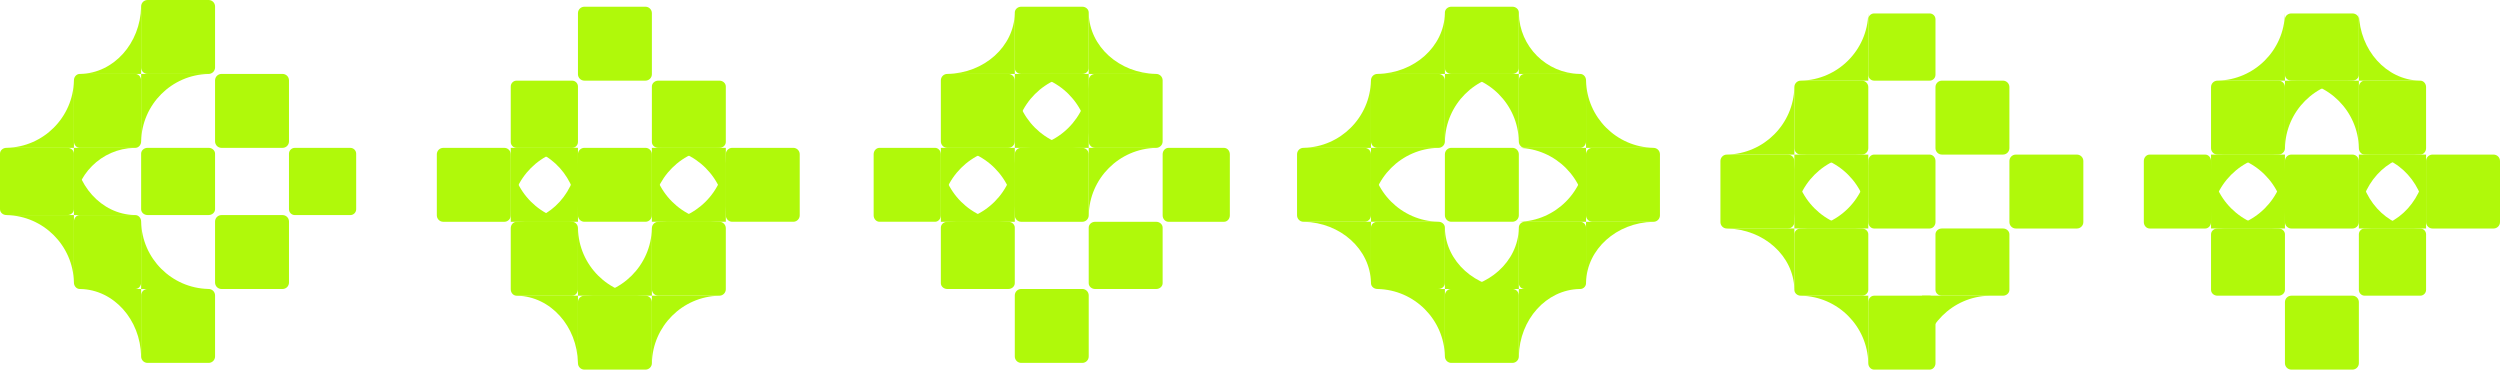 <svg width="170" height="26" viewBox="0 0 170 26" fill="none" xmlns="http://www.w3.org/2000/svg">
<path fill-rule="evenodd" clip-rule="evenodd" d="M160.403 10.967L160.403 15.537L164.516 15.537L164.516 15.536C162.268 15.479 160.456 13.465 160.404 10.967L160.403 10.967Z" fill="#B0F90A"/>
<path fill-rule="evenodd" clip-rule="evenodd" d="M44.328 10.51L44.328 15.08L48.898 15.08L48.898 15.079C46.401 15.022 44.386 13.008 44.329 10.51L44.328 10.51Z" fill="#B0F90A"/>
<path d="M116.989 10.949C116.989 10.707 117.185 10.512 117.426 10.512H121.579C121.82 10.512 122.016 10.707 122.016 10.949V15.101C122.016 15.343 121.82 15.539 121.579 15.539H117.426C117.185 15.539 116.989 15.343 116.989 15.101V10.949Z" fill="#B0F90A"/>
<path d="M145.78 10.949C145.78 10.707 145.958 10.512 146.178 10.512H149.953C150.172 10.512 150.35 10.707 150.35 10.949V15.101C150.35 15.343 150.172 15.539 149.953 15.539H146.178C145.958 15.539 145.78 15.343 145.78 15.101V10.949Z" fill="#B0F90A"/>
<path d="M59.408 10.49C59.408 10.248 59.586 10.053 59.806 10.053H63.581C63.8 10.053 63.978 10.248 63.978 10.49V14.643C63.978 14.884 63.8 15.08 63.581 15.08H59.806C59.586 15.08 59.408 14.884 59.408 14.643V10.49Z" fill="#B0F90A"/>
<path d="M29.704 10.492C29.704 10.25 29.9 10.055 30.141 10.055H34.294C34.535 10.055 34.731 10.25 34.731 10.492V14.644C34.731 14.886 34.535 15.082 34.294 15.082H30.141C29.9 15.082 29.704 14.886 29.704 14.644V10.492Z" fill="#B0F90A"/>
<path d="M-6.94804e-08 10.45C-3.11074e-08 10.231 0.196 10.053 0.437 10.053L4.59 10.053C4.831 10.053 5.027 10.231 5.027 10.45L5.027 14.225C5.027 14.445 4.831 14.623 4.59 14.623L0.437 14.623C0.196 14.623 -7.67918e-07 14.445 -7.29545e-07 14.225L-6.94804e-08 10.45Z" fill="#B0F90A"/>
<path d="M88.199 10.49C88.199 10.248 88.395 10.053 88.636 10.053H92.789C93.03 10.053 93.226 10.248 93.226 10.49V14.643C93.226 14.884 93.03 15.08 92.789 15.08H88.636C88.395 15.08 88.199 14.884 88.199 14.643V10.49Z" fill="#B0F90A"/>
<path d="M122.017 5.921C122.017 5.68 122.212 5.484 122.454 5.484H126.606C126.848 5.484 127.043 5.68 127.043 5.921V10.074C127.043 10.316 126.848 10.511 126.606 10.511H122.454C122.212 10.511 122.017 10.316 122.017 10.074V5.921Z" fill="#B0F90A"/>
<path d="M150.35 5.921C150.35 5.68 150.545 5.484 150.787 5.484H154.939C155.181 5.484 155.376 5.68 155.376 5.921V10.074C155.376 10.316 155.181 10.511 154.939 10.511H150.787C150.545 10.511 150.35 10.316 150.35 10.074V5.921Z" fill="#B0F90A"/>
<path d="M63.978 5.464C63.978 5.223 64.174 5.027 64.416 5.027H68.568C68.81 5.027 69.005 5.223 69.005 5.464V9.617C69.005 9.859 68.81 10.054 68.568 10.054H64.416C64.174 10.054 63.978 9.859 63.978 9.617V5.464Z" fill="#B0F90A"/>
<path d="M34.731 5.882C34.731 5.662 34.909 5.484 35.129 5.484H38.904C39.123 5.484 39.301 5.662 39.301 5.882V9.657C39.301 9.876 39.123 10.054 38.904 10.054H35.129C34.909 10.054 34.731 9.876 34.731 9.657V5.882Z" fill="#B0F90A"/>
<path d="M5.027 5.464C5.027 5.223 5.205 5.027 5.425 5.027L9.2 5.027C9.419 5.027 9.597 5.223 9.597 5.464L9.597 9.617C9.597 9.859 9.419 10.054 9.2 10.054L5.425 10.054C5.205 10.054 5.027 9.859 5.027 9.617L5.027 5.464Z" fill="#B0F90A"/>
<path d="M93.226 5.464C93.226 5.223 93.421 5.027 93.663 5.027H97.815C98.057 5.027 98.252 5.223 98.252 5.464V9.617C98.252 9.859 98.057 10.054 97.815 10.054H93.663C93.421 10.054 93.226 9.859 93.226 9.617V5.464Z" fill="#B0F90A"/>
<path d="M122.017 15.934C122.017 15.715 122.212 15.537 122.454 15.537H126.606C126.848 15.537 127.043 15.715 127.043 15.934V19.71C127.043 19.929 126.848 20.107 126.606 20.107H122.454C122.212 20.107 122.017 19.929 122.017 19.71V15.934Z" fill="#B0F90A"/>
<path d="M150.35 15.934C150.35 15.715 150.545 15.537 150.787 15.537H154.939C155.181 15.537 155.376 15.715 155.376 15.934V19.71C155.376 19.929 155.181 20.107 154.939 20.107H150.787C150.545 20.107 150.35 19.929 150.35 19.71V15.934Z" fill="#B0F90A"/>
<path d="M63.978 15.479C63.978 15.26 64.174 15.082 64.416 15.082H68.568C68.81 15.082 69.005 15.26 69.005 15.479V19.255C69.005 19.474 68.81 19.652 68.568 19.652H64.416C64.174 19.652 63.978 19.474 63.978 19.255V15.479Z" fill="#B0F90A"/>
<path d="M34.731 15.519C34.731 15.278 34.909 15.082 35.129 15.082H38.904C39.123 15.082 39.301 15.278 39.301 15.519V19.672C39.301 19.913 39.123 20.109 38.904 20.109H35.129C34.909 20.109 34.731 19.913 34.731 19.672V15.519Z" fill="#B0F90A"/>
<path d="M5.027 15.062C5.027 14.821 5.205 14.625 5.425 14.625L9.2 14.625C9.419 14.625 9.597 14.821 9.597 15.062L9.597 19.215C9.597 19.456 9.419 19.652 9.2 19.652L5.425 19.652C5.205 19.652 5.027 19.456 5.027 19.215L5.027 15.062Z" fill="#B0F90A"/>
<path d="M93.226 15.477C93.226 15.258 93.421 15.08 93.663 15.08H97.815C98.057 15.08 98.252 15.258 98.252 15.477V19.253C98.252 19.472 98.057 19.65 97.815 19.65H93.663C93.421 19.65 93.226 19.472 93.226 19.253V15.477Z" fill="#B0F90A"/>
<path d="M127.043 10.949C127.043 10.707 127.221 10.512 127.44 10.512H131.215C131.435 10.512 131.613 10.707 131.613 10.949V15.101C131.613 15.343 131.435 15.539 131.215 15.539H127.44C127.221 15.539 127.043 15.343 127.043 15.101V10.949Z" fill="#B0F90A"/>
<path d="M155.376 10.949C155.376 10.707 155.572 10.512 155.813 10.512H159.966C160.207 10.512 160.403 10.707 160.403 10.949V15.101C160.403 15.343 160.207 15.539 159.966 15.539H155.813C155.572 15.539 155.376 15.343 155.376 15.101V10.949Z" fill="#B0F90A"/>
<path d="M69.006 10.492C69.006 10.25 69.202 10.055 69.443 10.055H73.596C73.837 10.055 74.033 10.25 74.033 10.492V14.644C74.033 14.886 73.837 15.082 73.596 15.082H69.443C69.202 15.082 69.006 14.886 69.006 14.644V10.492Z" fill="#B0F90A"/>
<path d="M39.301 10.49C39.301 10.248 39.496 10.053 39.738 10.053H43.891C44.132 10.053 44.328 10.248 44.328 10.49V14.643C44.328 14.884 44.132 15.08 43.891 15.08H39.738C39.496 15.08 39.301 14.884 39.301 14.643V10.49Z" fill="#B0F90A"/>
<path d="M9.597 10.45C9.597 10.231 9.792 10.053 10.034 10.053L14.186 10.053C14.428 10.053 14.624 10.231 14.624 10.45L14.624 14.225C14.624 14.445 14.428 14.623 14.186 14.623L10.034 14.623C9.792 14.623 9.597 14.445 9.597 14.225L9.597 10.45Z" fill="#B0F90A"/>
<path d="M98.253 10.49C98.253 10.248 98.449 10.053 98.69 10.053H102.843C103.084 10.053 103.28 10.248 103.28 10.49V14.643C103.28 14.884 103.084 15.08 102.843 15.08H98.69C98.449 15.08 98.253 14.884 98.253 14.643V10.49Z" fill="#B0F90A"/>
<path fill-rule="evenodd" clip-rule="evenodd" d="M122.017 10.967L122.017 15.537L126.586 15.537L126.586 15.536C124.089 15.479 122.075 13.465 122.018 10.967L122.017 10.967Z" fill="#B0F90A"/>
<path fill-rule="evenodd" clip-rule="evenodd" d="M150.35 10.967L150.35 15.537L154.92 15.537L154.92 15.536C152.422 15.479 150.408 13.465 150.351 10.967L150.35 10.967Z" fill="#B0F90A"/>
<path fill-rule="evenodd" clip-rule="evenodd" d="M63.978 10.512L63.978 15.082L68.548 15.082L68.548 15.081C66.051 15.024 64.037 13.01 63.98 10.512L63.978 10.512Z" fill="#B0F90A"/>
<path fill-rule="evenodd" clip-rule="evenodd" d="M34.731 10.512L34.731 15.082L39.301 15.082L39.301 15.081C36.804 15.024 34.79 13.01 34.733 10.512L34.731 10.512Z" fill="#B0F90A"/>
<path fill-rule="evenodd" clip-rule="evenodd" d="M5.027 10.055L5.027 14.625L9.14 14.625L9.14 14.624C6.892 14.567 5.08 12.553 5.028 10.055L5.027 10.055Z" fill="#B0F90A"/>
<path fill-rule="evenodd" clip-rule="evenodd" d="M93.226 10.51L93.226 15.08L97.796 15.08L97.796 15.079C95.298 15.022 93.284 13.008 93.227 10.51L93.226 10.51Z" fill="#B0F90A"/>
<path fill-rule="evenodd" clip-rule="evenodd" d="M39.301 15.537L39.301 20.107L43.871 20.107L43.871 20.106C41.373 20.049 39.359 18.035 39.302 15.537L39.301 15.537Z" fill="#B0F90A"/>
<path fill-rule="evenodd" clip-rule="evenodd" d="M9.597 15.081L9.597 19.65L14.167 19.65L14.167 19.649C11.669 19.592 9.655 17.578 9.598 15.081L9.597 15.081Z" fill="#B0F90A"/>
<path fill-rule="evenodd" clip-rule="evenodd" d="M98.253 15.537L98.253 19.65L102.823 19.65L102.823 19.649C100.325 19.598 98.311 17.785 98.254 15.537L98.253 15.537Z" fill="#B0F90A"/>
<path d="M127.043 20.544C127.043 20.303 127.221 20.107 127.44 20.107H131.215C131.435 20.107 131.613 20.303 131.613 20.544V24.697C131.613 24.939 131.435 25.134 131.215 25.134H127.44C127.221 25.134 127.043 24.939 127.043 24.697V20.544Z" fill="#B0F90A"/>
<path d="M155.376 20.544C155.376 20.303 155.572 20.107 155.813 20.107H159.966C160.207 20.107 160.403 20.303 160.403 20.544V24.697C160.403 24.939 160.207 25.134 159.966 25.134H155.813C155.572 25.134 155.376 24.939 155.376 24.697V20.544Z" fill="#B0F90A"/>
<path d="M69.006 20.087C69.006 19.846 69.202 19.65 69.443 19.65H73.596C73.837 19.65 74.033 19.846 74.033 20.087V24.24C74.033 24.482 73.837 24.677 73.596 24.677H69.443C69.202 24.677 69.006 24.482 69.006 24.24V20.087Z" fill="#B0F90A"/>
<path d="M39.301 20.544C39.301 20.303 39.496 20.107 39.738 20.107H43.891C44.132 20.107 44.328 20.303 44.328 20.544V24.697C44.328 24.939 44.132 25.134 43.891 25.134H39.738C39.496 25.134 39.301 24.939 39.301 24.697V20.544Z" fill="#B0F90A"/>
<path d="M9.597 20.087C9.597 19.846 9.792 19.65 10.034 19.65L14.186 19.65C14.428 19.65 14.624 19.846 14.624 20.087L14.624 24.24C14.624 24.482 14.428 24.677 14.186 24.677L10.034 24.677C9.792 24.677 9.597 24.482 9.597 24.24L9.597 20.087Z" fill="#B0F90A"/>
<path d="M98.253 20.087C98.253 19.846 98.449 19.65 98.69 19.65H102.843C103.084 19.65 103.28 19.846 103.28 20.087V24.24C103.28 24.482 103.084 24.677 102.843 24.677H98.69C98.449 24.677 98.253 24.482 98.253 24.24V20.087Z" fill="#B0F90A"/>
<path d="M127.043 1.311C127.043 1.092 127.221 0.914 127.44 0.914H131.215C131.435 0.914 131.613 1.092 131.613 1.311V5.087C131.613 5.306 131.435 5.484 131.215 5.484H127.44C127.221 5.484 127.043 5.306 127.043 5.087V1.311Z" fill="#B0F90A"/>
<path d="M155.376 1.311C155.376 1.092 155.572 0.914 155.813 0.914H159.966C160.207 0.914 160.403 1.092 160.403 1.311V5.087C160.403 5.306 160.207 5.484 159.966 5.484H155.813C155.572 5.484 155.376 5.306 155.376 5.087V1.311Z" fill="#B0F90A"/>
<path d="M69.006 0.854C69.006 0.635 69.202 0.457 69.443 0.457H73.596C73.837 0.457 74.033 0.635 74.033 0.854V4.63C74.033 4.849 73.837 5.027 73.596 5.027H69.443C69.202 5.027 69.006 4.849 69.006 4.63V0.854Z" fill="#B0F90A"/>
<path d="M39.301 0.894C39.301 0.653 39.496 0.457 39.738 0.457H43.891C44.132 0.457 44.328 0.653 44.328 0.894V5.047C44.328 5.288 44.132 5.484 43.891 5.484H39.738C39.496 5.484 39.301 5.288 39.301 5.047V0.894Z" fill="#B0F90A"/>
<path d="M9.597 0.437C9.597 0.196 9.792 3.42182e-08 10.034 7.64285e-08L14.186 8.025e-07C14.428 8.4471e-07 14.624 0.196 14.624 0.437L14.624 4.59C14.624 4.831 14.428 5.027 14.186 5.027L10.034 5.027C9.792 5.027 9.597 4.831 9.597 4.59L9.597 0.437Z" fill="#B0F90A"/>
<path d="M98.253 0.854C98.253 0.635 98.449 0.457 98.69 0.457H102.843C103.084 0.457 103.28 0.635 103.28 0.854V4.63C103.28 4.849 103.084 5.027 102.843 5.027H98.69C98.449 5.027 98.253 4.849 98.253 4.63V0.854Z" fill="#B0F90A"/>
<path d="M131.612 5.921C131.612 5.68 131.808 5.484 132.049 5.484H136.202C136.443 5.484 136.639 5.68 136.639 5.921V10.074C136.639 10.316 136.443 10.511 136.202 10.511H132.049C131.808 10.511 131.612 10.316 131.612 10.074V5.921Z" fill="#B0F90A"/>
<path d="M160.403 5.921C160.403 5.68 160.581 5.484 160.801 5.484H164.576C164.795 5.484 164.973 5.68 164.973 5.921V10.074C164.973 10.316 164.795 10.511 164.576 10.511H160.801C160.581 10.511 160.403 10.316 160.403 10.074V5.921Z" fill="#B0F90A"/>
<path d="M74.032 5.464C74.032 5.223 74.228 5.027 74.469 5.027H78.622C78.863 5.027 79.059 5.223 79.059 5.464V9.617C79.059 9.859 78.863 10.054 78.622 10.054H74.469C74.228 10.054 74.032 9.859 74.032 9.617V5.464Z" fill="#B0F90A"/>
<path d="M44.328 5.882C44.328 5.662 44.524 5.484 44.765 5.484H48.918C49.159 5.484 49.355 5.662 49.355 5.882V9.657C49.355 9.876 49.159 10.054 48.918 10.054H44.765C44.524 10.054 44.328 9.876 44.328 9.657V5.882Z" fill="#B0F90A"/>
<path d="M14.624 5.464C14.624 5.223 14.82 5.027 15.061 5.027L19.214 5.027C19.455 5.027 19.651 5.223 19.651 5.464L19.651 9.617C19.651 9.859 19.455 10.054 19.214 10.054L15.061 10.054C14.82 10.054 14.624 9.859 14.624 9.617L14.624 5.464Z" fill="#B0F90A"/>
<path d="M103.28 5.464C103.28 5.223 103.458 5.027 103.678 5.027H107.453C107.672 5.027 107.85 5.223 107.85 5.464V9.617C107.85 9.859 107.672 10.054 107.453 10.054H103.678C103.458 10.054 103.28 9.859 103.28 9.617V5.464Z" fill="#B0F90A"/>
<path d="M131.612 15.934C131.612 15.715 131.808 15.537 132.049 15.537H136.202C136.443 15.537 136.639 15.715 136.639 15.934V19.71C136.639 19.929 136.443 20.107 136.202 20.107H132.049C131.808 20.107 131.612 19.929 131.612 19.71V15.934Z" fill="#B0F90A"/>
<path d="M160.403 15.934C160.403 15.715 160.581 15.537 160.801 15.537H164.576C164.795 15.537 164.973 15.715 164.973 15.934V19.71C164.973 19.929 164.795 20.107 164.576 20.107H160.801C160.581 20.107 160.403 19.929 160.403 19.71V15.934Z" fill="#B0F90A"/>
<path d="M74.032 15.479C74.032 15.26 74.228 15.082 74.469 15.082H78.622C78.863 15.082 79.059 15.26 79.059 15.479V19.255C79.059 19.474 78.863 19.652 78.622 19.652H74.469C74.228 19.652 74.032 19.474 74.032 19.255V15.479Z" fill="#B0F90A"/>
<path d="M44.328 15.517C44.328 15.276 44.524 15.08 44.765 15.08H48.918C49.159 15.08 49.355 15.276 49.355 15.517V19.67C49.355 19.911 49.159 20.107 48.918 20.107H44.765C44.524 20.107 44.328 19.911 44.328 19.67V15.517Z" fill="#B0F90A"/>
<path d="M14.624 15.062C14.624 14.821 14.82 14.625 15.061 14.625L19.214 14.625C19.455 14.625 19.651 14.821 19.651 15.062L19.651 19.215C19.651 19.456 19.455 19.652 19.214 19.652L15.061 19.652C14.82 19.652 14.624 19.456 14.624 19.215L14.624 15.062Z" fill="#B0F90A"/>
<path d="M103.28 15.479C103.28 15.26 103.458 15.082 103.678 15.082H107.453C107.672 15.082 107.85 15.26 107.85 15.479V19.255C107.85 19.474 107.672 19.652 107.453 19.652H103.678C103.458 19.652 103.28 19.474 103.28 19.255V15.479Z" fill="#B0F90A"/>
<path fill-rule="evenodd" clip-rule="evenodd" d="M164.973 15.082L164.973 10.512L160.86 10.512L160.86 10.513C163.108 10.57 164.92 12.584 164.972 15.082L164.973 15.082Z" fill="#B0F90A"/>
<path fill-rule="evenodd" clip-rule="evenodd" d="M49.355 14.623L49.355 10.053L44.785 10.053L44.785 10.054C47.282 10.111 49.296 12.125 49.353 14.623L49.355 14.623Z" fill="#B0F90A"/>
<path fill-rule="evenodd" clip-rule="evenodd" d="M107.85 14.625L107.85 10.055L103.28 10.055L103.28 10.056C105.777 10.113 107.791 12.127 107.848 14.625L107.85 14.625Z" fill="#B0F90A"/>
<path fill-rule="evenodd" clip-rule="evenodd" d="M127.043 15.082L127.043 10.512L122.473 10.512L122.473 10.513C124.971 10.57 126.985 12.584 127.042 15.082L127.043 15.082Z" fill="#B0F90A"/>
<path fill-rule="evenodd" clip-rule="evenodd" d="M155.376 15.082L155.376 10.512L150.806 10.512L150.806 10.513C153.304 10.57 155.318 12.584 155.375 15.082L155.376 15.082Z" fill="#B0F90A"/>
<path fill-rule="evenodd" clip-rule="evenodd" d="M69.006 14.625L69.006 10.055L64.436 10.055L64.436 10.056C66.933 10.113 68.948 12.127 69.005 14.625L69.006 14.625Z" fill="#B0F90A"/>
<path fill-rule="evenodd" clip-rule="evenodd" d="M39.301 14.623L39.301 10.053L35.188 10.053L35.188 10.054C37.436 10.111 39.248 12.125 39.3 14.623L39.301 14.623Z" fill="#B0F90A"/>
<path d="M136.64 10.949C136.64 10.707 136.835 10.512 137.077 10.512H141.229C141.471 10.512 141.667 10.707 141.667 10.949V15.101C141.667 15.343 141.471 15.539 141.229 15.539H137.077C136.835 15.539 136.64 15.343 136.64 15.101V10.949Z" fill="#B0F90A"/>
<path d="M164.973 10.949C164.973 10.707 165.168 10.512 165.41 10.512H169.562C169.804 10.512 170 10.707 170 10.949V15.101C170 15.343 169.804 15.539 169.562 15.539H165.41C165.168 15.539 164.973 15.343 164.973 15.101V10.949Z" fill="#B0F90A"/>
<path d="M79.06 10.492C79.06 10.25 79.237 10.055 79.457 10.055H83.232C83.451 10.055 83.629 10.25 83.629 10.492V14.644C83.629 14.886 83.451 15.082 83.232 15.082H79.457C79.237 15.082 79.06 14.886 79.06 14.644V10.492Z" fill="#B0F90A"/>
<path d="M49.355 10.49C49.355 10.248 49.55 10.053 49.792 10.053H53.944C54.186 10.053 54.381 10.248 54.381 10.49V14.643C54.381 14.884 54.186 15.08 53.944 15.08H49.792C49.55 15.08 49.355 14.884 49.355 14.643V10.49Z" fill="#B0F90A"/>
<path d="M19.65 10.452C19.65 10.233 19.828 10.055 20.048 10.055L23.823 10.055C24.042 10.055 24.22 10.233 24.22 10.452L24.22 14.227C24.22 14.447 24.042 14.625 23.823 14.625L20.048 14.625C19.828 14.625 19.65 14.447 19.65 14.227L19.65 10.452Z" fill="#B0F90A"/>
<path d="M107.85 10.492C107.85 10.25 108.045 10.055 108.287 10.055H112.439C112.681 10.055 112.876 10.25 112.876 10.492V14.644C112.876 14.886 112.681 15.082 112.439 15.082H108.287C108.045 15.082 107.85 14.886 107.85 14.644V10.492Z" fill="#B0F90A"/>
<path fill-rule="evenodd" clip-rule="evenodd" d="M160.403 10.054L160.403 5.484L155.833 5.484L155.833 5.486C158.331 5.543 160.345 7.557 160.402 10.054L160.403 10.054Z" fill="#B0F90A"/>
<path fill-rule="evenodd" clip-rule="evenodd" d="M74.032 9.597L74.032 5.027L69.462 5.027L69.462 5.029C71.96 5.086 73.974 7.1 74.031 9.597L74.032 9.597Z" fill="#B0F90A"/>
<path fill-rule="evenodd" clip-rule="evenodd" d="M103.28 9.597L103.28 5.027L98.71 5.027L98.71 5.029C101.208 5.086 103.222 7.1 103.279 9.597L103.28 9.597Z" fill="#B0F90A"/>
<path fill-rule="evenodd" clip-rule="evenodd" d="M159.946 5.484H155.376V10.054H155.377C155.434 7.557 157.448 5.543 159.946 5.486V5.484Z" fill="#B0F90A"/>
<path fill-rule="evenodd" clip-rule="evenodd" d="M73.576 5.027H69.006V9.597H69.007C69.064 7.1 71.078 5.086 73.576 5.029V5.027Z" fill="#B0F90A"/>
<path fill-rule="evenodd" clip-rule="evenodd" d="M14.167 5.027L9.597 5.027L9.597 9.597L9.598 9.597C9.655 7.1 11.669 5.086 14.167 5.029L14.167 5.027Z" fill="#B0F90A"/>
<path fill-rule="evenodd" clip-rule="evenodd" d="M102.823 5.027H98.253V9.597H98.254C98.311 7.1 100.325 5.086 102.823 5.029V5.027Z" fill="#B0F90A"/>
<path fill-rule="evenodd" clip-rule="evenodd" d="M126.586 10.512H122.017V15.082H122.018C122.075 12.584 124.089 10.57 126.586 10.513V10.512Z" fill="#B0F90A"/>
<path fill-rule="evenodd" clip-rule="evenodd" d="M154.92 10.512H150.35V15.082H150.351C150.408 12.584 152.422 10.57 154.92 10.513V10.512Z" fill="#B0F90A"/>
<path fill-rule="evenodd" clip-rule="evenodd" d="M68.548 10.055H63.978V14.625H63.98C64.037 12.127 66.051 10.113 68.548 10.056V10.055Z" fill="#B0F90A"/>
<path fill-rule="evenodd" clip-rule="evenodd" d="M39.301 10.055H34.731V14.625H34.733C34.79 12.127 36.804 10.113 39.301 10.056V10.055Z" fill="#B0F90A"/>
<path fill-rule="evenodd" clip-rule="evenodd" d="M9.14 10.053L5.027 10.053L5.027 14.166L5.028 14.166C5.08 11.918 6.892 10.105 9.14 10.054L9.14 10.053Z" fill="#B0F90A"/>
<path fill-rule="evenodd" clip-rule="evenodd" d="M97.796 10.053H93.226V14.623H93.227C93.284 12.125 95.298 10.111 97.796 10.054V10.053Z" fill="#B0F90A"/>
<path fill-rule="evenodd" clip-rule="evenodd" d="M164.516 10.512H160.403V15.082H160.404C160.456 12.584 162.268 10.57 164.516 10.513V10.512Z" fill="#B0F90A"/>
<path fill-rule="evenodd" clip-rule="evenodd" d="M78.602 10.055H74.032V14.625H74.034C74.091 12.127 76.105 10.113 78.602 10.056V10.055Z" fill="#B0F90A"/>
<path fill-rule="evenodd" clip-rule="evenodd" d="M48.898 10.053H44.328V14.623H44.329C44.386 12.125 46.401 10.111 48.898 10.054V10.053Z" fill="#B0F90A"/>
<path fill-rule="evenodd" clip-rule="evenodd" d="M135.269 20.107H130.699V24.677H130.7C130.757 22.18 132.772 20.166 135.269 20.109V20.107Z" fill="#B0F90A"/>
<path fill-rule="evenodd" clip-rule="evenodd" d="M112.42 15.082H107.85V19.195H107.851C107.908 16.947 109.922 15.134 112.42 15.083V15.082Z" fill="#B0F90A"/>
<path fill-rule="evenodd" clip-rule="evenodd" d="M48.898 20.107H44.328V24.677H44.329C44.386 22.18 46.401 20.166 48.898 20.109V20.107Z" fill="#B0F90A"/>
<path fill-rule="evenodd" clip-rule="evenodd" d="M107.393 19.65H103.28V24.22H103.281C103.333 21.723 105.145 19.709 107.393 19.652V19.65Z" fill="#B0F90A"/>
<path fill-rule="evenodd" clip-rule="evenodd" d="M160.403 0.914L160.403 5.484L164.516 5.484L164.516 5.483C162.268 5.426 160.456 3.412 160.404 0.914L160.403 0.914Z" fill="#B0F90A"/>
<path fill-rule="evenodd" clip-rule="evenodd" d="M74.032 0.914L74.032 5.027L78.602 5.027L78.602 5.026C76.105 4.975 74.091 3.162 74.034 0.914L74.032 0.914Z" fill="#B0F90A"/>
<path fill-rule="evenodd" clip-rule="evenodd" d="M103.28 0.914L103.28 5.027L107.393 5.027L107.393 5.026C105.145 4.975 103.333 3.162 103.281 0.914L103.28 0.914Z" fill="#B0F90A"/>
<path fill-rule="evenodd" clip-rule="evenodd" d="M69.006 5.485L69.006 10.055L73.576 10.055L73.576 10.053C71.078 9.996 69.064 7.982 69.007 5.485L69.006 5.485Z" fill="#B0F90A"/>
<path fill-rule="evenodd" clip-rule="evenodd" d="M107.85 5.485L107.85 10.055L112.42 10.055L112.42 10.053C109.922 9.996 107.908 7.982 107.851 5.485L107.85 5.485Z" fill="#B0F90A"/>
<path fill-rule="evenodd" clip-rule="evenodd" d="M122.473 15.537L127.043 15.537L127.043 10.967L127.042 10.967C126.985 13.465 124.971 15.479 122.473 15.536L122.473 15.537Z" fill="#B0F90A"/>
<path fill-rule="evenodd" clip-rule="evenodd" d="M150.806 15.537L155.376 15.537L155.376 10.967L155.375 10.967C155.318 13.465 153.304 15.479 150.806 15.536L150.806 15.537Z" fill="#B0F90A"/>
<path fill-rule="evenodd" clip-rule="evenodd" d="M64.436 15.082L69.006 15.082L69.006 10.512L69.005 10.512C68.948 13.01 66.933 15.024 64.436 15.081L64.436 15.082Z" fill="#B0F90A"/>
<path fill-rule="evenodd" clip-rule="evenodd" d="M35.188 15.08L39.301 15.08L39.301 10.51L39.3 10.51C39.248 13.008 37.436 15.022 35.188 15.079L35.188 15.08Z" fill="#B0F90A"/>
<path fill-rule="evenodd" clip-rule="evenodd" d="M122.473 5.484L127.043 5.484L127.043 0.914L127.042 0.914C126.985 3.412 124.971 5.426 122.473 5.483L122.473 5.484Z" fill="#B0F90A"/>
<path fill-rule="evenodd" clip-rule="evenodd" d="M150.806 5.484L155.376 5.484L155.376 0.914L155.375 0.914C155.318 3.412 153.304 5.426 150.806 5.483L150.806 5.484Z" fill="#B0F90A"/>
<path fill-rule="evenodd" clip-rule="evenodd" d="M64.436 5.027L69.006 5.027L69.006 0.914L69.005 0.914C68.948 3.162 66.933 4.975 64.436 5.026L64.436 5.027Z" fill="#B0F90A"/>
<path fill-rule="evenodd" clip-rule="evenodd" d="M5.484 5.027L9.597 5.027L9.597 0.457L9.596 0.457C9.544 2.955 7.732 4.969 5.484 5.026L5.484 5.027Z" fill="#B0F90A"/>
<path fill-rule="evenodd" clip-rule="evenodd" d="M93.683 5.027L98.253 5.027L98.253 0.914L98.252 0.914C98.195 3.162 96.181 4.975 93.683 5.026L93.683 5.027Z" fill="#B0F90A"/>
<path fill-rule="evenodd" clip-rule="evenodd" d="M88.656 10.053L93.226 10.053L93.226 5.483L93.224 5.483C93.167 7.98 91.153 9.995 88.656 10.052L88.656 10.053Z" fill="#B0F90A"/>
<path fill-rule="evenodd" clip-rule="evenodd" d="M117.447 10.512L122.017 10.512L122.017 5.942L122.015 5.942C121.958 8.439 119.944 10.454 117.447 10.511L117.447 10.512Z" fill="#B0F90A"/>
<path fill-rule="evenodd" clip-rule="evenodd" d="M0.457 10.053L5.027 10.053L5.027 5.483L5.026 5.483C4.969 7.98 2.955 9.995 0.457 10.052L0.457 10.053Z" fill="#B0F90A"/>
<path fill-rule="evenodd" clip-rule="evenodd" d="M44.785 15.08L49.355 15.08L49.355 10.51L49.353 10.51C49.296 13.008 47.282 15.022 44.785 15.079L44.785 15.08Z" fill="#B0F90A"/>
<path fill-rule="evenodd" clip-rule="evenodd" d="M103.28 15.082L107.85 15.082L107.85 10.512L107.848 10.512C107.791 13.01 105.777 15.024 103.28 15.081L103.28 15.082Z" fill="#B0F90A"/>
<path fill-rule="evenodd" clip-rule="evenodd" d="M39.758 20.107L44.328 20.107L44.328 15.537L44.327 15.537C44.27 18.035 42.256 20.049 39.758 20.106L39.758 20.107Z" fill="#B0F90A"/>
<path fill-rule="evenodd" clip-rule="evenodd" d="M160.86 15.537L164.973 15.537L164.973 10.967L164.972 10.967C164.92 13.465 163.108 15.479 160.86 15.536L160.86 15.537Z" fill="#B0F90A"/>
<path fill-rule="evenodd" clip-rule="evenodd" d="M69.462 10.055L74.032 10.055L74.032 5.485L74.031 5.485C73.974 7.982 71.96 9.996 69.462 10.053L69.462 10.055Z" fill="#B0F90A"/>
<path fill-rule="evenodd" clip-rule="evenodd" d="M98.71 19.65L103.28 19.65L103.28 15.537L103.279 15.537C103.222 17.785 101.208 19.598 98.71 19.649L98.71 19.65Z" fill="#B0F90A"/>
<path fill-rule="evenodd" clip-rule="evenodd" d="M122.017 19.65L122.017 15.537L117.447 15.537L117.447 15.538C119.944 15.589 121.958 17.402 122.015 19.65L122.017 19.65Z" fill="#B0F90A"/>
<path fill-rule="evenodd" clip-rule="evenodd" d="M5.027 19.195L5.027 14.625L0.457 14.625L0.457 14.626C2.955 14.683 4.969 16.697 5.026 19.195L5.027 19.195Z" fill="#B0F90A"/>
<path fill-rule="evenodd" clip-rule="evenodd" d="M93.226 19.193L93.226 15.08L88.656 15.08L88.656 15.081C91.153 15.133 93.167 16.945 93.224 19.193L93.226 19.193Z" fill="#B0F90A"/>
<path fill-rule="evenodd" clip-rule="evenodd" d="M127.043 24.677L127.043 20.107L122.473 20.107L122.473 20.109C124.971 20.166 126.985 22.18 127.042 24.677L127.043 24.677Z" fill="#B0F90A"/>
<path fill-rule="evenodd" clip-rule="evenodd" d="M39.301 24.677L39.301 20.107L35.188 20.107L35.188 20.109C37.436 20.166 39.248 22.18 39.3 24.677L39.301 24.677Z" fill="#B0F90A"/>
<path fill-rule="evenodd" clip-rule="evenodd" d="M9.597 24.22L9.597 19.65L5.484 19.65L5.484 19.652C7.732 19.709 9.544 21.723 9.596 24.22L9.597 24.22Z" fill="#B0F90A"/>
<path fill-rule="evenodd" clip-rule="evenodd" d="M98.253 24.22L98.253 19.65L93.683 19.65L93.683 19.652C96.181 19.709 98.195 21.723 98.252 24.22L98.253 24.22Z" fill="#B0F90A"/>
</svg>
